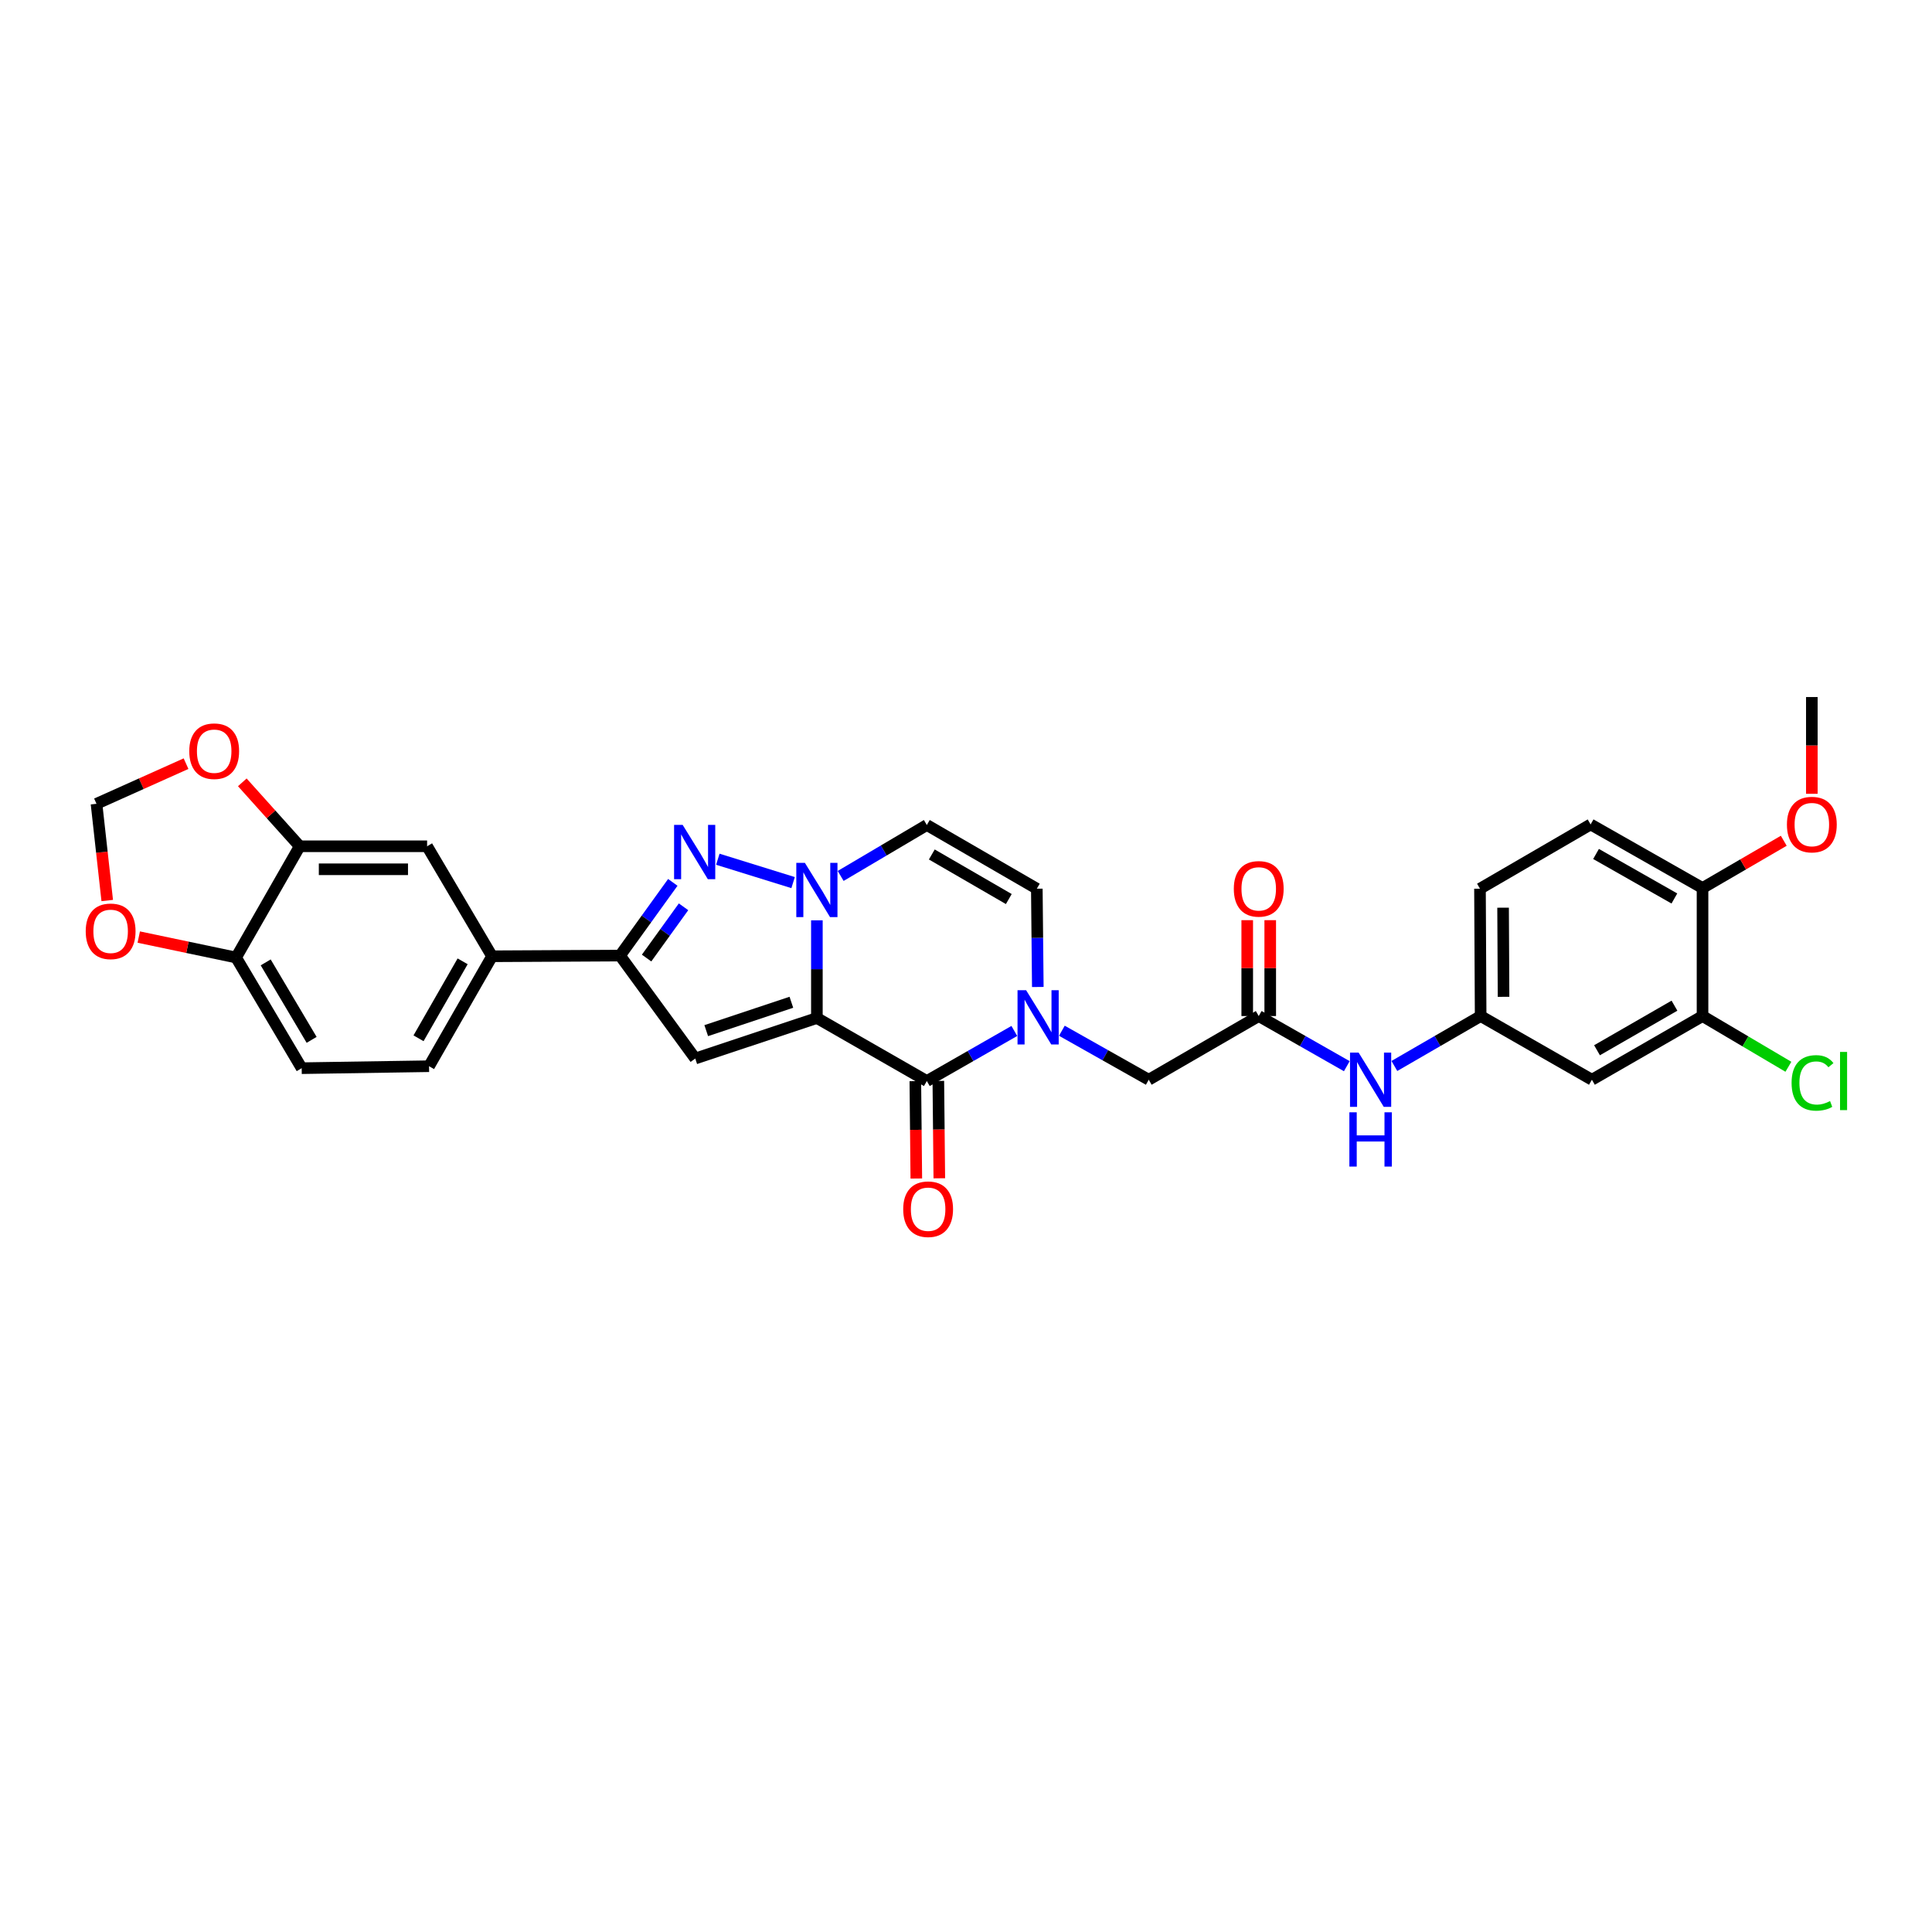<?xml version='1.0' encoding='iso-8859-1'?>
<svg version='1.1' baseProfile='full'
              xmlns='http://www.w3.org/2000/svg'
                      xmlns:rdkit='http://www.rdkit.org/xml'
                      xmlns:xlink='http://www.w3.org/1999/xlink'
                  xml:space='preserve'
width='1000px' height='1000px' viewBox='0 0 1000 1000'>
<!-- END OF HEADER -->
<rect style='opacity:1.0;fill:#FFFFFF;stroke:none' width='1000' height='1000' x='0' y='0'> </rect>
<path class='bond-0' d='M 422.818,526.919 L 422.818,501.64' style='fill:none;fill-rule:evenodd;stroke:#000000;stroke-width:6px;stroke-linecap:butt;stroke-linejoin:miter;stroke-opacity:1' />
<path class='bond-0' d='M 422.818,501.64 L 422.818,476.361' style='fill:none;fill-rule:evenodd;stroke:#0000FF;stroke-width:6px;stroke-linecap:butt;stroke-linejoin:miter;stroke-opacity:1' />
<path class='bond-1' d='M 422.818,526.919 L 479.728,559.537' style='fill:none;fill-rule:evenodd;stroke:#000000;stroke-width:6px;stroke-linecap:butt;stroke-linejoin:miter;stroke-opacity:1' />
<path class='bond-2' d='M 422.818,526.919 L 359.863,547.891' style='fill:none;fill-rule:evenodd;stroke:#000000;stroke-width:6px;stroke-linecap:butt;stroke-linejoin:miter;stroke-opacity:1' />
<path class='bond-2' d='M 409.613,518.771 L 365.544,533.451' style='fill:none;fill-rule:evenodd;stroke:#000000;stroke-width:6px;stroke-linecap:butt;stroke-linejoin:miter;stroke-opacity:1' />
<path class='bond-3' d='M 410.508,456.835 L 371.547,444.737' style='fill:none;fill-rule:evenodd;stroke:#0000FF;stroke-width:6px;stroke-linecap:butt;stroke-linejoin:miter;stroke-opacity:1' />
<path class='bond-6' d='M 435.125,453.385 L 457.427,440.206' style='fill:none;fill-rule:evenodd;stroke:#0000FF;stroke-width:6px;stroke-linecap:butt;stroke-linejoin:miter;stroke-opacity:1' />
<path class='bond-6' d='M 457.427,440.206 L 479.728,427.027' style='fill:none;fill-rule:evenodd;stroke:#000000;stroke-width:6px;stroke-linecap:butt;stroke-linejoin:miter;stroke-opacity:1' />
<path class='bond-4' d='M 479.728,559.537 L 502.37,546.58' style='fill:none;fill-rule:evenodd;stroke:#000000;stroke-width:6px;stroke-linecap:butt;stroke-linejoin:miter;stroke-opacity:1' />
<path class='bond-4' d='M 502.37,546.58 L 525.013,533.622' style='fill:none;fill-rule:evenodd;stroke:#0000FF;stroke-width:6px;stroke-linecap:butt;stroke-linejoin:miter;stroke-opacity:1' />
<path class='bond-18' d='M 473.776,559.597 L 474.03,584.8' style='fill:none;fill-rule:evenodd;stroke:#000000;stroke-width:6px;stroke-linecap:butt;stroke-linejoin:miter;stroke-opacity:1' />
<path class='bond-18' d='M 474.03,584.8 L 474.284,610.003' style='fill:none;fill-rule:evenodd;stroke:#FF0000;stroke-width:6px;stroke-linecap:butt;stroke-linejoin:miter;stroke-opacity:1' />
<path class='bond-18' d='M 485.68,559.477 L 485.934,584.68' style='fill:none;fill-rule:evenodd;stroke:#000000;stroke-width:6px;stroke-linecap:butt;stroke-linejoin:miter;stroke-opacity:1' />
<path class='bond-18' d='M 485.934,584.68 L 486.188,609.883' style='fill:none;fill-rule:evenodd;stroke:#FF0000;stroke-width:6px;stroke-linecap:butt;stroke-linejoin:miter;stroke-opacity:1' />
<path class='bond-5' d='M 359.863,547.891 L 320.922,494.612' style='fill:none;fill-rule:evenodd;stroke:#000000;stroke-width:6px;stroke-linecap:butt;stroke-linejoin:miter;stroke-opacity:1' />
<path class='bond-31' d='M 348.242,456.714 L 334.582,475.663' style='fill:none;fill-rule:evenodd;stroke:#0000FF;stroke-width:6px;stroke-linecap:butt;stroke-linejoin:miter;stroke-opacity:1' />
<path class='bond-31' d='M 334.582,475.663 L 320.922,494.612' style='fill:none;fill-rule:evenodd;stroke:#000000;stroke-width:6px;stroke-linecap:butt;stroke-linejoin:miter;stroke-opacity:1' />
<path class='bond-31' d='M 353.801,469.36 L 344.239,482.624' style='fill:none;fill-rule:evenodd;stroke:#0000FF;stroke-width:6px;stroke-linecap:butt;stroke-linejoin:miter;stroke-opacity:1' />
<path class='bond-31' d='M 344.239,482.624 L 334.677,495.888' style='fill:none;fill-rule:evenodd;stroke:#000000;stroke-width:6px;stroke-linecap:butt;stroke-linejoin:miter;stroke-opacity:1' />
<path class='bond-7' d='M 537.169,510.863 L 536.913,485.426' style='fill:none;fill-rule:evenodd;stroke:#0000FF;stroke-width:6px;stroke-linecap:butt;stroke-linejoin:miter;stroke-opacity:1' />
<path class='bond-7' d='M 536.913,485.426 L 536.658,459.989' style='fill:none;fill-rule:evenodd;stroke:#000000;stroke-width:6px;stroke-linecap:butt;stroke-linejoin:miter;stroke-opacity:1' />
<path class='bond-11' d='M 549.624,533.511 L 572.105,546.19' style='fill:none;fill-rule:evenodd;stroke:#0000FF;stroke-width:6px;stroke-linecap:butt;stroke-linejoin:miter;stroke-opacity:1' />
<path class='bond-11' d='M 572.105,546.19 L 594.587,558.869' style='fill:none;fill-rule:evenodd;stroke:#000000;stroke-width:6px;stroke-linecap:butt;stroke-linejoin:miter;stroke-opacity:1' />
<path class='bond-9' d='M 320.922,494.612 L 254.681,494.962' style='fill:none;fill-rule:evenodd;stroke:#000000;stroke-width:6px;stroke-linecap:butt;stroke-linejoin:miter;stroke-opacity:1' />
<path class='bond-32' d='M 479.728,427.027 L 536.658,459.989' style='fill:none;fill-rule:evenodd;stroke:#000000;stroke-width:6px;stroke-linecap:butt;stroke-linejoin:miter;stroke-opacity:1' />
<path class='bond-32' d='M 482.303,442.274 L 522.154,465.347' style='fill:none;fill-rule:evenodd;stroke:#000000;stroke-width:6px;stroke-linecap:butt;stroke-linejoin:miter;stroke-opacity:1' />
<path class='bond-8' d='M 651.517,525.907 L 594.587,558.869' style='fill:none;fill-rule:evenodd;stroke:#000000;stroke-width:6px;stroke-linecap:butt;stroke-linejoin:miter;stroke-opacity:1' />
<path class='bond-15' d='M 651.517,525.907 L 674.311,538.882' style='fill:none;fill-rule:evenodd;stroke:#000000;stroke-width:6px;stroke-linecap:butt;stroke-linejoin:miter;stroke-opacity:1' />
<path class='bond-15' d='M 674.311,538.882 L 697.105,551.857' style='fill:none;fill-rule:evenodd;stroke:#0000FF;stroke-width:6px;stroke-linecap:butt;stroke-linejoin:miter;stroke-opacity:1' />
<path class='bond-23' d='M 657.469,525.907 L 657.469,501.094' style='fill:none;fill-rule:evenodd;stroke:#000000;stroke-width:6px;stroke-linecap:butt;stroke-linejoin:miter;stroke-opacity:1' />
<path class='bond-23' d='M 657.469,501.094 L 657.469,476.28' style='fill:none;fill-rule:evenodd;stroke:#FF0000;stroke-width:6px;stroke-linecap:butt;stroke-linejoin:miter;stroke-opacity:1' />
<path class='bond-23' d='M 645.564,525.907 L 645.564,501.094' style='fill:none;fill-rule:evenodd;stroke:#000000;stroke-width:6px;stroke-linecap:butt;stroke-linejoin:miter;stroke-opacity:1' />
<path class='bond-23' d='M 645.564,501.094 L 645.564,476.28' style='fill:none;fill-rule:evenodd;stroke:#FF0000;stroke-width:6px;stroke-linecap:butt;stroke-linejoin:miter;stroke-opacity:1' />
<path class='bond-12' d='M 254.681,494.962 L 221.07,438.032' style='fill:none;fill-rule:evenodd;stroke:#000000;stroke-width:6px;stroke-linecap:butt;stroke-linejoin:miter;stroke-opacity:1' />
<path class='bond-24' d='M 254.681,494.962 L 222.069,551.872' style='fill:none;fill-rule:evenodd;stroke:#000000;stroke-width:6px;stroke-linecap:butt;stroke-linejoin:miter;stroke-opacity:1' />
<path class='bond-24' d='M 239.46,497.58 L 216.632,537.417' style='fill:none;fill-rule:evenodd;stroke:#000000;stroke-width:6px;stroke-linecap:butt;stroke-linejoin:miter;stroke-opacity:1' />
<path class='bond-10' d='M 155.133,438.032 L 221.07,438.032' style='fill:none;fill-rule:evenodd;stroke:#000000;stroke-width:6px;stroke-linecap:butt;stroke-linejoin:miter;stroke-opacity:1' />
<path class='bond-10' d='M 165.023,449.937 L 211.18,449.937' style='fill:none;fill-rule:evenodd;stroke:#000000;stroke-width:6px;stroke-linecap:butt;stroke-linejoin:miter;stroke-opacity:1' />
<path class='bond-17' d='M 155.133,438.032 L 140.273,421.486' style='fill:none;fill-rule:evenodd;stroke:#000000;stroke-width:6px;stroke-linecap:butt;stroke-linejoin:miter;stroke-opacity:1' />
<path class='bond-17' d='M 140.273,421.486 L 125.414,404.94' style='fill:none;fill-rule:evenodd;stroke:#FF0000;stroke-width:6px;stroke-linecap:butt;stroke-linejoin:miter;stroke-opacity:1' />
<path class='bond-33' d='M 155.133,438.032 L 122.19,495.61' style='fill:none;fill-rule:evenodd;stroke:#000000;stroke-width:6px;stroke-linecap:butt;stroke-linejoin:miter;stroke-opacity:1' />
<path class='bond-13' d='M 881.227,525.907 L 823.966,558.869' style='fill:none;fill-rule:evenodd;stroke:#000000;stroke-width:6px;stroke-linecap:butt;stroke-linejoin:miter;stroke-opacity:1' />
<path class='bond-13' d='M 866.699,520.534 L 826.616,543.608' style='fill:none;fill-rule:evenodd;stroke:#000000;stroke-width:6px;stroke-linecap:butt;stroke-linejoin:miter;stroke-opacity:1' />
<path class='bond-27' d='M 881.227,525.907 L 903.449,539.034' style='fill:none;fill-rule:evenodd;stroke:#000000;stroke-width:6px;stroke-linecap:butt;stroke-linejoin:miter;stroke-opacity:1' />
<path class='bond-27' d='M 903.449,539.034 L 925.671,552.161' style='fill:none;fill-rule:evenodd;stroke:#00CC00;stroke-width:6px;stroke-linecap:butt;stroke-linejoin:miter;stroke-opacity:1' />
<path class='bond-35' d='M 881.227,525.907 L 881.227,459.639' style='fill:none;fill-rule:evenodd;stroke:#000000;stroke-width:6px;stroke-linecap:butt;stroke-linejoin:miter;stroke-opacity:1' />
<path class='bond-14' d='M 823.966,558.869 L 766.382,525.907' style='fill:none;fill-rule:evenodd;stroke:#000000;stroke-width:6px;stroke-linecap:butt;stroke-linejoin:miter;stroke-opacity:1' />
<path class='bond-20' d='M 721.725,551.751 L 744.053,538.829' style='fill:none;fill-rule:evenodd;stroke:#0000FF;stroke-width:6px;stroke-linecap:butt;stroke-linejoin:miter;stroke-opacity:1' />
<path class='bond-20' d='M 744.053,538.829 L 766.382,525.907' style='fill:none;fill-rule:evenodd;stroke:#000000;stroke-width:6px;stroke-linecap:butt;stroke-linejoin:miter;stroke-opacity:1' />
<path class='bond-16' d='M 122.19,495.61 L 156.151,552.891' style='fill:none;fill-rule:evenodd;stroke:#000000;stroke-width:6px;stroke-linecap:butt;stroke-linejoin:miter;stroke-opacity:1' />
<path class='bond-16' d='M 137.524,498.131 L 161.297,538.227' style='fill:none;fill-rule:evenodd;stroke:#000000;stroke-width:6px;stroke-linecap:butt;stroke-linejoin:miter;stroke-opacity:1' />
<path class='bond-19' d='M 122.19,495.61 L 97.005,490.32' style='fill:none;fill-rule:evenodd;stroke:#000000;stroke-width:6px;stroke-linecap:butt;stroke-linejoin:miter;stroke-opacity:1' />
<path class='bond-19' d='M 97.005,490.32 L 71.82,485.03' style='fill:none;fill-rule:evenodd;stroke:#FF0000;stroke-width:6px;stroke-linecap:butt;stroke-linejoin:miter;stroke-opacity:1' />
<path class='bond-21' d='M 96.296,395.266 L 73.123,405.657' style='fill:none;fill-rule:evenodd;stroke:#FF0000;stroke-width:6px;stroke-linecap:butt;stroke-linejoin:miter;stroke-opacity:1' />
<path class='bond-21' d='M 73.123,405.657 L 49.95,416.049' style='fill:none;fill-rule:evenodd;stroke:#000000;stroke-width:6px;stroke-linecap:butt;stroke-linejoin:miter;stroke-opacity:1' />
<path class='bond-34' d='M 55.504,466.109 L 52.727,441.079' style='fill:none;fill-rule:evenodd;stroke:#FF0000;stroke-width:6px;stroke-linecap:butt;stroke-linejoin:miter;stroke-opacity:1' />
<path class='bond-34' d='M 52.727,441.079 L 49.95,416.049' style='fill:none;fill-rule:evenodd;stroke:#000000;stroke-width:6px;stroke-linecap:butt;stroke-linejoin:miter;stroke-opacity:1' />
<path class='bond-28' d='M 766.382,525.907 L 766.038,459.989' style='fill:none;fill-rule:evenodd;stroke:#000000;stroke-width:6px;stroke-linecap:butt;stroke-linejoin:miter;stroke-opacity:1' />
<path class='bond-28' d='M 778.234,515.957 L 777.994,469.815' style='fill:none;fill-rule:evenodd;stroke:#000000;stroke-width:6px;stroke-linecap:butt;stroke-linejoin:miter;stroke-opacity:1' />
<path class='bond-22' d='M 881.227,459.639 L 823.298,426.723' style='fill:none;fill-rule:evenodd;stroke:#000000;stroke-width:6px;stroke-linecap:butt;stroke-linejoin:miter;stroke-opacity:1' />
<path class='bond-22' d='M 866.656,465.052 L 826.106,442.011' style='fill:none;fill-rule:evenodd;stroke:#000000;stroke-width:6px;stroke-linecap:butt;stroke-linejoin:miter;stroke-opacity:1' />
<path class='bond-29' d='M 881.227,459.639 L 902.25,447.408' style='fill:none;fill-rule:evenodd;stroke:#000000;stroke-width:6px;stroke-linecap:butt;stroke-linejoin:miter;stroke-opacity:1' />
<path class='bond-29' d='M 902.25,447.408 L 923.273,435.178' style='fill:none;fill-rule:evenodd;stroke:#FF0000;stroke-width:6px;stroke-linecap:butt;stroke-linejoin:miter;stroke-opacity:1' />
<path class='bond-25' d='M 222.069,551.872 L 156.151,552.891' style='fill:none;fill-rule:evenodd;stroke:#000000;stroke-width:6px;stroke-linecap:butt;stroke-linejoin:miter;stroke-opacity:1' />
<path class='bond-26' d='M 823.298,426.723 L 766.038,459.989' style='fill:none;fill-rule:evenodd;stroke:#000000;stroke-width:6px;stroke-linecap:butt;stroke-linejoin:miter;stroke-opacity:1' />
<path class='bond-30' d='M 937.806,410.869 L 937.806,385.827' style='fill:none;fill-rule:evenodd;stroke:#FF0000;stroke-width:6px;stroke-linecap:butt;stroke-linejoin:miter;stroke-opacity:1' />
<path class='bond-30' d='M 937.806,385.827 L 937.806,360.785' style='fill:none;fill-rule:evenodd;stroke:#000000;stroke-width:6px;stroke-linecap:butt;stroke-linejoin:miter;stroke-opacity:1' />
<path  class='atom-1' d='M 416.608 446.61
L 425.814 461.491
Q 426.727 462.959, 428.195 465.618
Q 429.663 468.276, 429.743 468.435
L 429.743 446.61
L 433.473 446.61
L 433.473 474.705
L 429.624 474.705
L 419.743 458.435
Q 418.592 456.531, 417.362 454.348
Q 416.172 452.166, 415.814 451.491
L 415.814 474.705
L 412.164 474.705
L 412.164 446.61
L 416.608 446.61
' fill='#0000FF'/>
<path  class='atom-4' d='M 353.349 426.968
L 362.555 441.848
Q 363.468 443.317, 364.936 445.975
Q 366.404 448.634, 366.484 448.793
L 366.484 426.968
L 370.214 426.968
L 370.214 455.062
L 366.365 455.062
L 356.484 438.793
Q 355.333 436.888, 354.103 434.706
Q 352.912 432.523, 352.555 431.849
L 352.555 455.062
L 348.905 455.062
L 348.905 426.968
L 353.349 426.968
' fill='#0000FF'/>
<path  class='atom-5' d='M 531.116 512.528
L 540.322 527.409
Q 541.235 528.877, 542.703 531.535
Q 544.171 534.194, 544.251 534.353
L 544.251 512.528
L 547.981 512.528
L 547.981 540.622
L 544.132 540.622
L 534.251 524.353
Q 533.1 522.448, 531.87 520.266
Q 530.679 518.083, 530.322 517.409
L 530.322 540.622
L 526.672 540.622
L 526.672 512.528
L 531.116 512.528
' fill='#0000FF'/>
<path  class='atom-16' d='M 703.215 544.822
L 712.421 559.703
Q 713.334 561.171, 714.802 563.83
Q 716.27 566.488, 716.35 566.647
L 716.35 544.822
L 720.08 544.822
L 720.08 572.917
L 716.231 572.917
L 706.35 556.647
Q 705.199 554.743, 703.969 552.56
Q 702.779 550.378, 702.422 549.703
L 702.422 572.917
L 698.771 572.917
L 698.771 544.822
L 703.215 544.822
' fill='#0000FF'/>
<path  class='atom-16' d='M 698.434 575.726
L 702.243 575.726
L 702.243 587.67
L 716.608 587.67
L 716.608 575.726
L 720.417 575.726
L 720.417 603.821
L 716.608 603.821
L 716.608 590.845
L 702.243 590.845
L 702.243 603.821
L 698.434 603.821
L 698.434 575.726
' fill='#0000FF'/>
<path  class='atom-18' d='M 97.965 388.814
Q 97.965 382.068, 101.298 378.298
Q 104.631 374.528, 110.861 374.528
Q 117.091 374.528, 120.424 378.298
Q 123.758 382.068, 123.758 388.814
Q 123.758 395.639, 120.385 399.528
Q 117.012 403.377, 110.861 403.377
Q 104.671 403.377, 101.298 399.528
Q 97.965 395.679, 97.965 388.814
M 110.861 400.202
Q 115.147 400.202, 117.448 397.345
Q 119.79 394.449, 119.79 388.814
Q 119.79 383.298, 117.448 380.52
Q 115.147 377.703, 110.861 377.703
Q 106.576 377.703, 104.234 380.481
Q 101.933 383.258, 101.933 388.814
Q 101.933 394.488, 104.234 397.345
Q 106.576 400.202, 110.861 400.202
' fill='#FF0000'/>
<path  class='atom-19' d='M 467.5 625.885
Q 467.5 619.139, 470.833 615.369
Q 474.166 611.6, 480.396 611.6
Q 486.626 611.6, 489.96 615.369
Q 493.293 619.139, 493.293 625.885
Q 493.293 632.71, 489.92 636.599
Q 486.547 640.448, 480.396 640.448
Q 474.206 640.448, 470.833 636.599
Q 467.5 632.75, 467.5 625.885
M 480.396 637.274
Q 484.682 637.274, 486.983 634.417
Q 489.325 631.52, 489.325 625.885
Q 489.325 620.369, 486.983 617.592
Q 484.682 614.774, 480.396 614.774
Q 476.111 614.774, 473.769 617.552
Q 471.468 620.33, 471.468 625.885
Q 471.468 631.56, 473.769 634.417
Q 476.111 637.274, 480.396 637.274
' fill='#FF0000'/>
<path  class='atom-20' d='M 44.368 482.052
Q 44.368 475.307, 47.701 471.537
Q 51.035 467.767, 57.265 467.767
Q 63.495 467.767, 66.828 471.537
Q 70.161 475.307, 70.161 482.052
Q 70.161 488.878, 66.788 492.766
Q 63.415 496.616, 57.265 496.616
Q 51.074 496.616, 47.701 492.766
Q 44.368 488.917, 44.368 482.052
M 57.265 493.441
Q 61.55 493.441, 63.852 490.584
Q 66.193 487.687, 66.193 482.052
Q 66.193 476.537, 63.852 473.759
Q 61.55 470.942, 57.265 470.942
Q 52.979 470.942, 50.638 473.719
Q 48.336 476.497, 48.336 482.052
Q 48.336 487.727, 50.638 490.584
Q 52.979 493.441, 57.265 493.441
' fill='#FF0000'/>
<path  class='atom-24' d='M 638.62 460.069
Q 638.62 453.323, 641.953 449.553
Q 645.287 445.783, 651.517 445.783
Q 657.747 445.783, 661.08 449.553
Q 664.413 453.323, 664.413 460.069
Q 664.413 466.894, 661.04 470.783
Q 657.667 474.632, 651.517 474.632
Q 645.326 474.632, 641.953 470.783
Q 638.62 466.934, 638.62 460.069
M 651.517 471.457
Q 655.802 471.457, 658.104 468.6
Q 660.445 465.704, 660.445 460.069
Q 660.445 454.553, 658.104 451.775
Q 655.802 448.958, 651.517 448.958
Q 647.231 448.958, 644.89 451.736
Q 642.588 454.513, 642.588 460.069
Q 642.588 465.743, 644.89 468.6
Q 647.231 471.457, 651.517 471.457
' fill='#FF0000'/>
<path  class='atom-28' d='M 927.324 560.51
Q 927.324 553.526, 930.578 549.875
Q 933.871 546.185, 940.101 546.185
Q 945.895 546.185, 948.99 550.272
L 946.371 552.415
Q 944.109 549.438, 940.101 549.438
Q 935.855 549.438, 933.593 552.296
Q 931.371 555.113, 931.371 560.51
Q 931.371 566.065, 933.673 568.922
Q 936.014 571.779, 940.538 571.779
Q 943.633 571.779, 947.244 569.914
L 948.355 572.89
Q 946.887 573.843, 944.665 574.398
Q 942.442 574.954, 939.982 574.954
Q 933.871 574.954, 930.578 571.224
Q 927.324 567.494, 927.324 560.51
' fill='#00CC00'/>
<path  class='atom-28' d='M 952.402 544.478
L 956.053 544.478
L 956.053 574.597
L 952.402 574.597
L 952.402 544.478
' fill='#00CC00'/>
<path  class='atom-30' d='M 924.91 426.802
Q 924.91 420.057, 928.243 416.287
Q 931.576 412.517, 937.806 412.517
Q 944.036 412.517, 947.37 416.287
Q 950.703 420.057, 950.703 426.802
Q 950.703 433.628, 947.33 437.516
Q 943.957 441.366, 937.806 441.366
Q 931.616 441.366, 928.243 437.516
Q 924.91 433.667, 924.91 426.802
M 937.806 438.191
Q 942.092 438.191, 944.393 435.334
Q 946.735 432.437, 946.735 426.802
Q 946.735 421.287, 944.393 418.509
Q 942.092 415.692, 937.806 415.692
Q 933.521 415.692, 931.179 418.469
Q 928.878 421.247, 928.878 426.802
Q 928.878 432.477, 931.179 435.334
Q 933.521 438.191, 937.806 438.191
' fill='#FF0000'/>
</svg>
